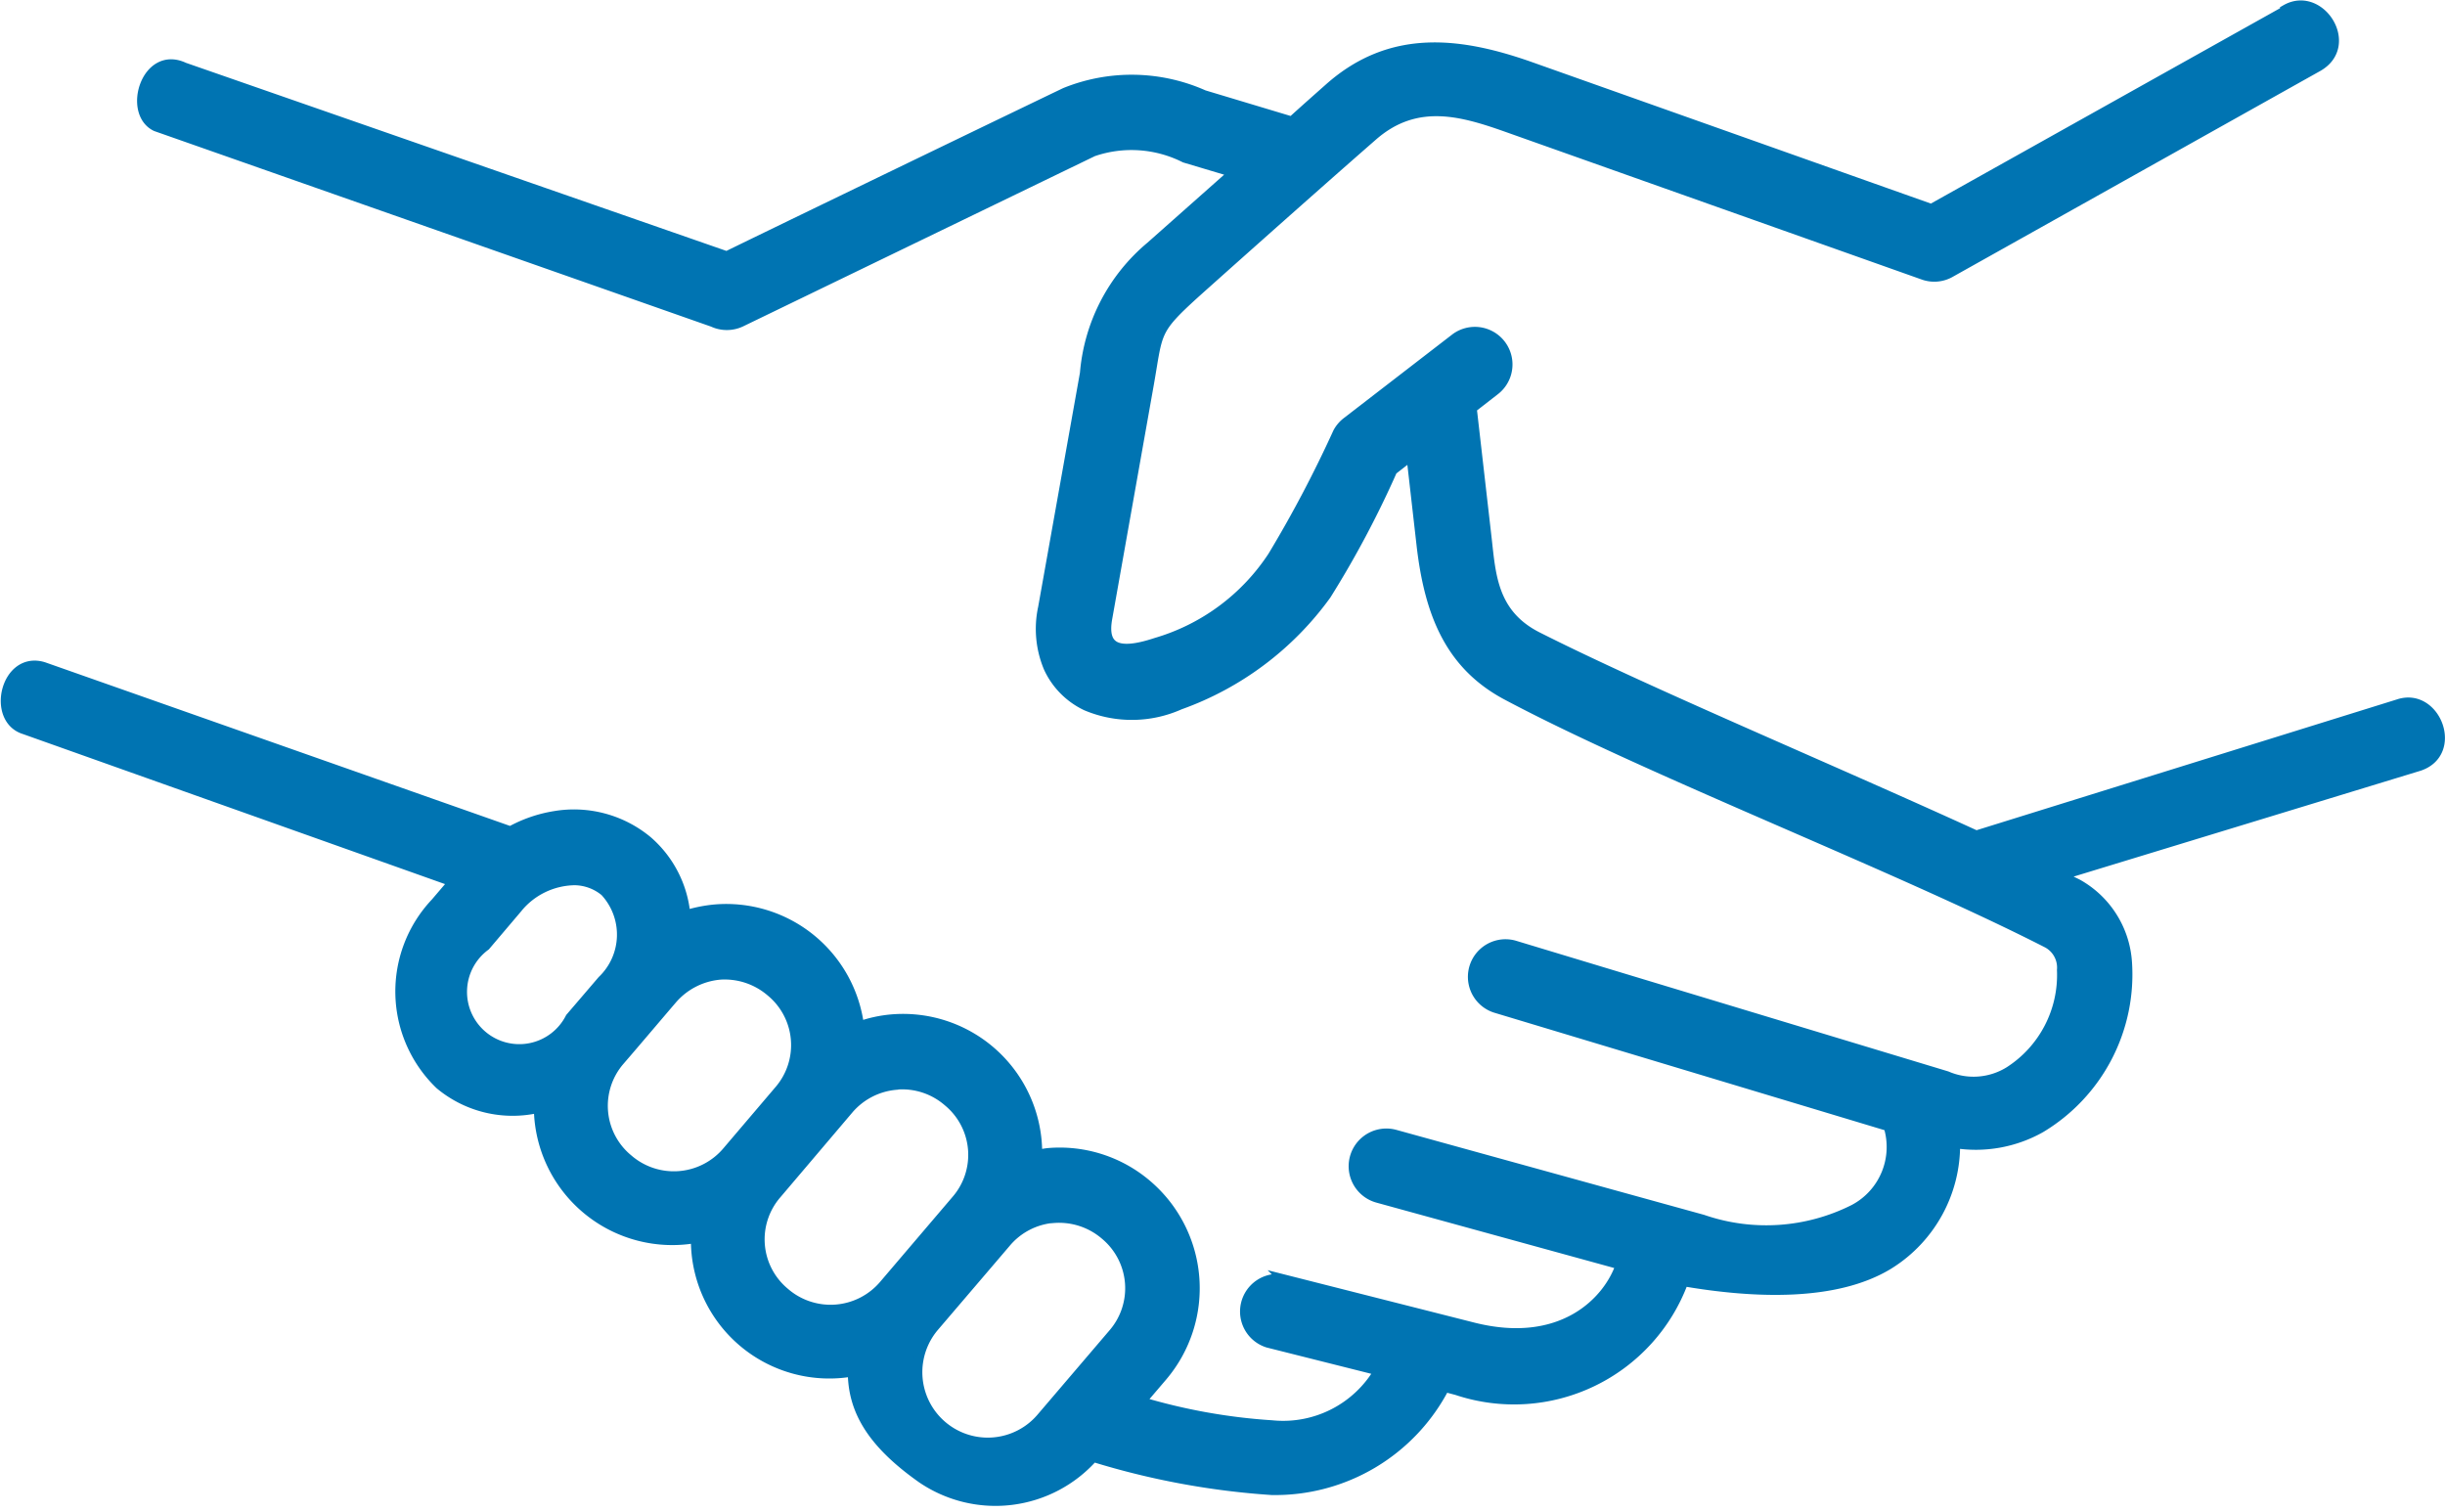 <?xml version="1.0" encoding="UTF-8"?>
<svg xmlns="http://www.w3.org/2000/svg" width="61.27" height="37.894" viewBox="0 0 61.27 37.894">
  <g id="noun-handshake-4145380" transform="translate(-108.053 -370.078)">
    <path id="Pfad_4261" data-name="Pfad 4261" d="M132.454,162.5a1.77,1.77,0,0,1,1.292.421,1.739,1.739,0,0,1,.2,2.481l-1.793,2.1a1.764,1.764,0,1,1-2.695-2.277l1.8-2.107a1.748,1.748,0,0,1,1.2-.622Zm-3.93-3.344a1.751,1.751,0,0,1,1.288.425,1.732,1.732,0,0,1,.2,2.477l-1.8,2.112a1.755,1.755,0,0,1-2.494.2,1.733,1.733,0,0,1-.2-2.477l1.794-2.113a1.762,1.762,0,0,1,1.205-.619Zm-4.437-2.754a1.778,1.778,0,0,1,1.284.425,1.736,1.736,0,0,1,.221,2.46l-1.309,1.538a1.751,1.751,0,0,1-2.492.2,1.732,1.732,0,0,1-.2-2.481c.437-.506.863-1.012,1.3-1.522a1.787,1.787,0,0,1,1.2-.62Zm-3.63-2.367a1.213,1.213,0,0,1,.757.281,1.59,1.59,0,0,1-.068,2.232l-.8.934a1.435,1.435,0,1,1-2.129-1.806l.787-.927a1.886,1.886,0,0,1,1.453-.714Zm42.879-21.791-8.885,4.971-10.016-3.552c-1.806-.642-3.526-.846-5.066.518-.344.305-.53.468-.943.842l-2.206-.663a4.438,4.438,0,0,0-3.476-.06c-2.831,1.36-8.045,3.885-8.479,4.1l-13.6-4.733c-.949-.447-1.425,1.138-.7,1.478l13.952,4.9a.828.828,0,0,0,.7,0l8.827-4.272a2.968,2.968,0,0,1,2.3.157l1.236.369-2.091,1.854a4.639,4.639,0,0,0-1.649,3.178l-1.049,5.878a2.506,2.506,0,0,0,.14,1.5,1.963,1.963,0,0,0,.943.952,2.938,2.938,0,0,0,2.345-.026,7.733,7.733,0,0,0,3.668-2.754,24.664,24.664,0,0,0,1.657-3.12l.476-.37.256,2.247c.2,1.739.731,3.013,2.142,3.761,3.574,1.9,9.808,4.3,13.544,6.21a.7.7,0,0,1,.362.676,2.873,2.873,0,0,1-1.316,2.541,1.7,1.7,0,0,1-1.573.118L144,155.669a.817.817,0,0,0-.472,1.564l9.85,2.965a1.769,1.769,0,0,1-.867,2.087,4.887,4.887,0,0,1-3.79.255l-7.71-2.129a.82.82,0,0,0-.433,1.582l6.091,1.675c-.311.93-1.483,2.136-3.707,1.572l-4.733-1.2a.818.818,0,0,0-.4,1.584l2.784.7a2.783,2.783,0,0,1-2.685,1.369,14.737,14.737,0,0,1-3.29-.591l.548-.642a3.406,3.406,0,0,0-.386-4.789,3.366,3.366,0,0,0-2.474-.8,2.021,2.021,0,0,0-.282.051,3.361,3.361,0,0,0-3.65-3.4,3.254,3.254,0,0,0-.812.178,3.355,3.355,0,0,0-3.626-2.932,3.556,3.556,0,0,0-.727.148,2.78,2.78,0,0,0-.952-1.866,2.884,2.884,0,0,0-2.32-.624,3.415,3.415,0,0,0-1.113.384l-11.7-4.118c-.948-.292-1.318,1.3-.48,1.56l10.754,3.823-.45.527a3.233,3.233,0,0,0,.11,4.552,2.844,2.844,0,0,0,2.478.582,3.345,3.345,0,0,0,3.936,3.264,3.343,3.343,0,0,0,3.931,3.344c0,.965.472,1.789,1.742,2.682a3.273,3.273,0,0,0,4.284-.54,19.5,19.5,0,0,0,4.471.83,4.78,4.78,0,0,0,4.335-2.584l.306.081a4.523,4.523,0,0,0,5.678-2.729c1.772.305,3.82.388,5.146-.425a3.521,3.521,0,0,0,1.662-3.035,3.308,3.308,0,0,0,2.145-.387,4.481,4.481,0,0,0,2.162-4.148,2.425,2.425,0,0,0-1.24-1.958c-.137-.069-.293-.14-.438-.214l9-2.746c1-.336.411-1.862-.523-1.547l-10.577,3.291c-3.715-1.7-8.249-3.59-11-4.98-1.139-.578-1.165-1.58-1.272-2.5l-.37-3.229.574-.446a.817.817,0,1,0-.99-1.3l-2.711,2.091a.821.821,0,0,0-.226.264,30.551,30.551,0,0,1-1.632,3.1,5.264,5.264,0,0,1-2.932,2.171c-.965.32-1.348.127-1.217-.612l1.045-5.882c.229-1.3.124-1.331,1.139-2.252.017-.017,2.814-2.517,4.474-3.965,1.105-.961,2.269-.6,3.421-.19l10.373,3.679a.812.812,0,0,0,.688-.067l9.209-5.158c.923-.541.039-1.917-.819-1.419Z" transform="translate(2 238.101)" fill="#0074b2" stroke="#0074b2" stroke-width="0.25"></path>
  </g>
</svg>

